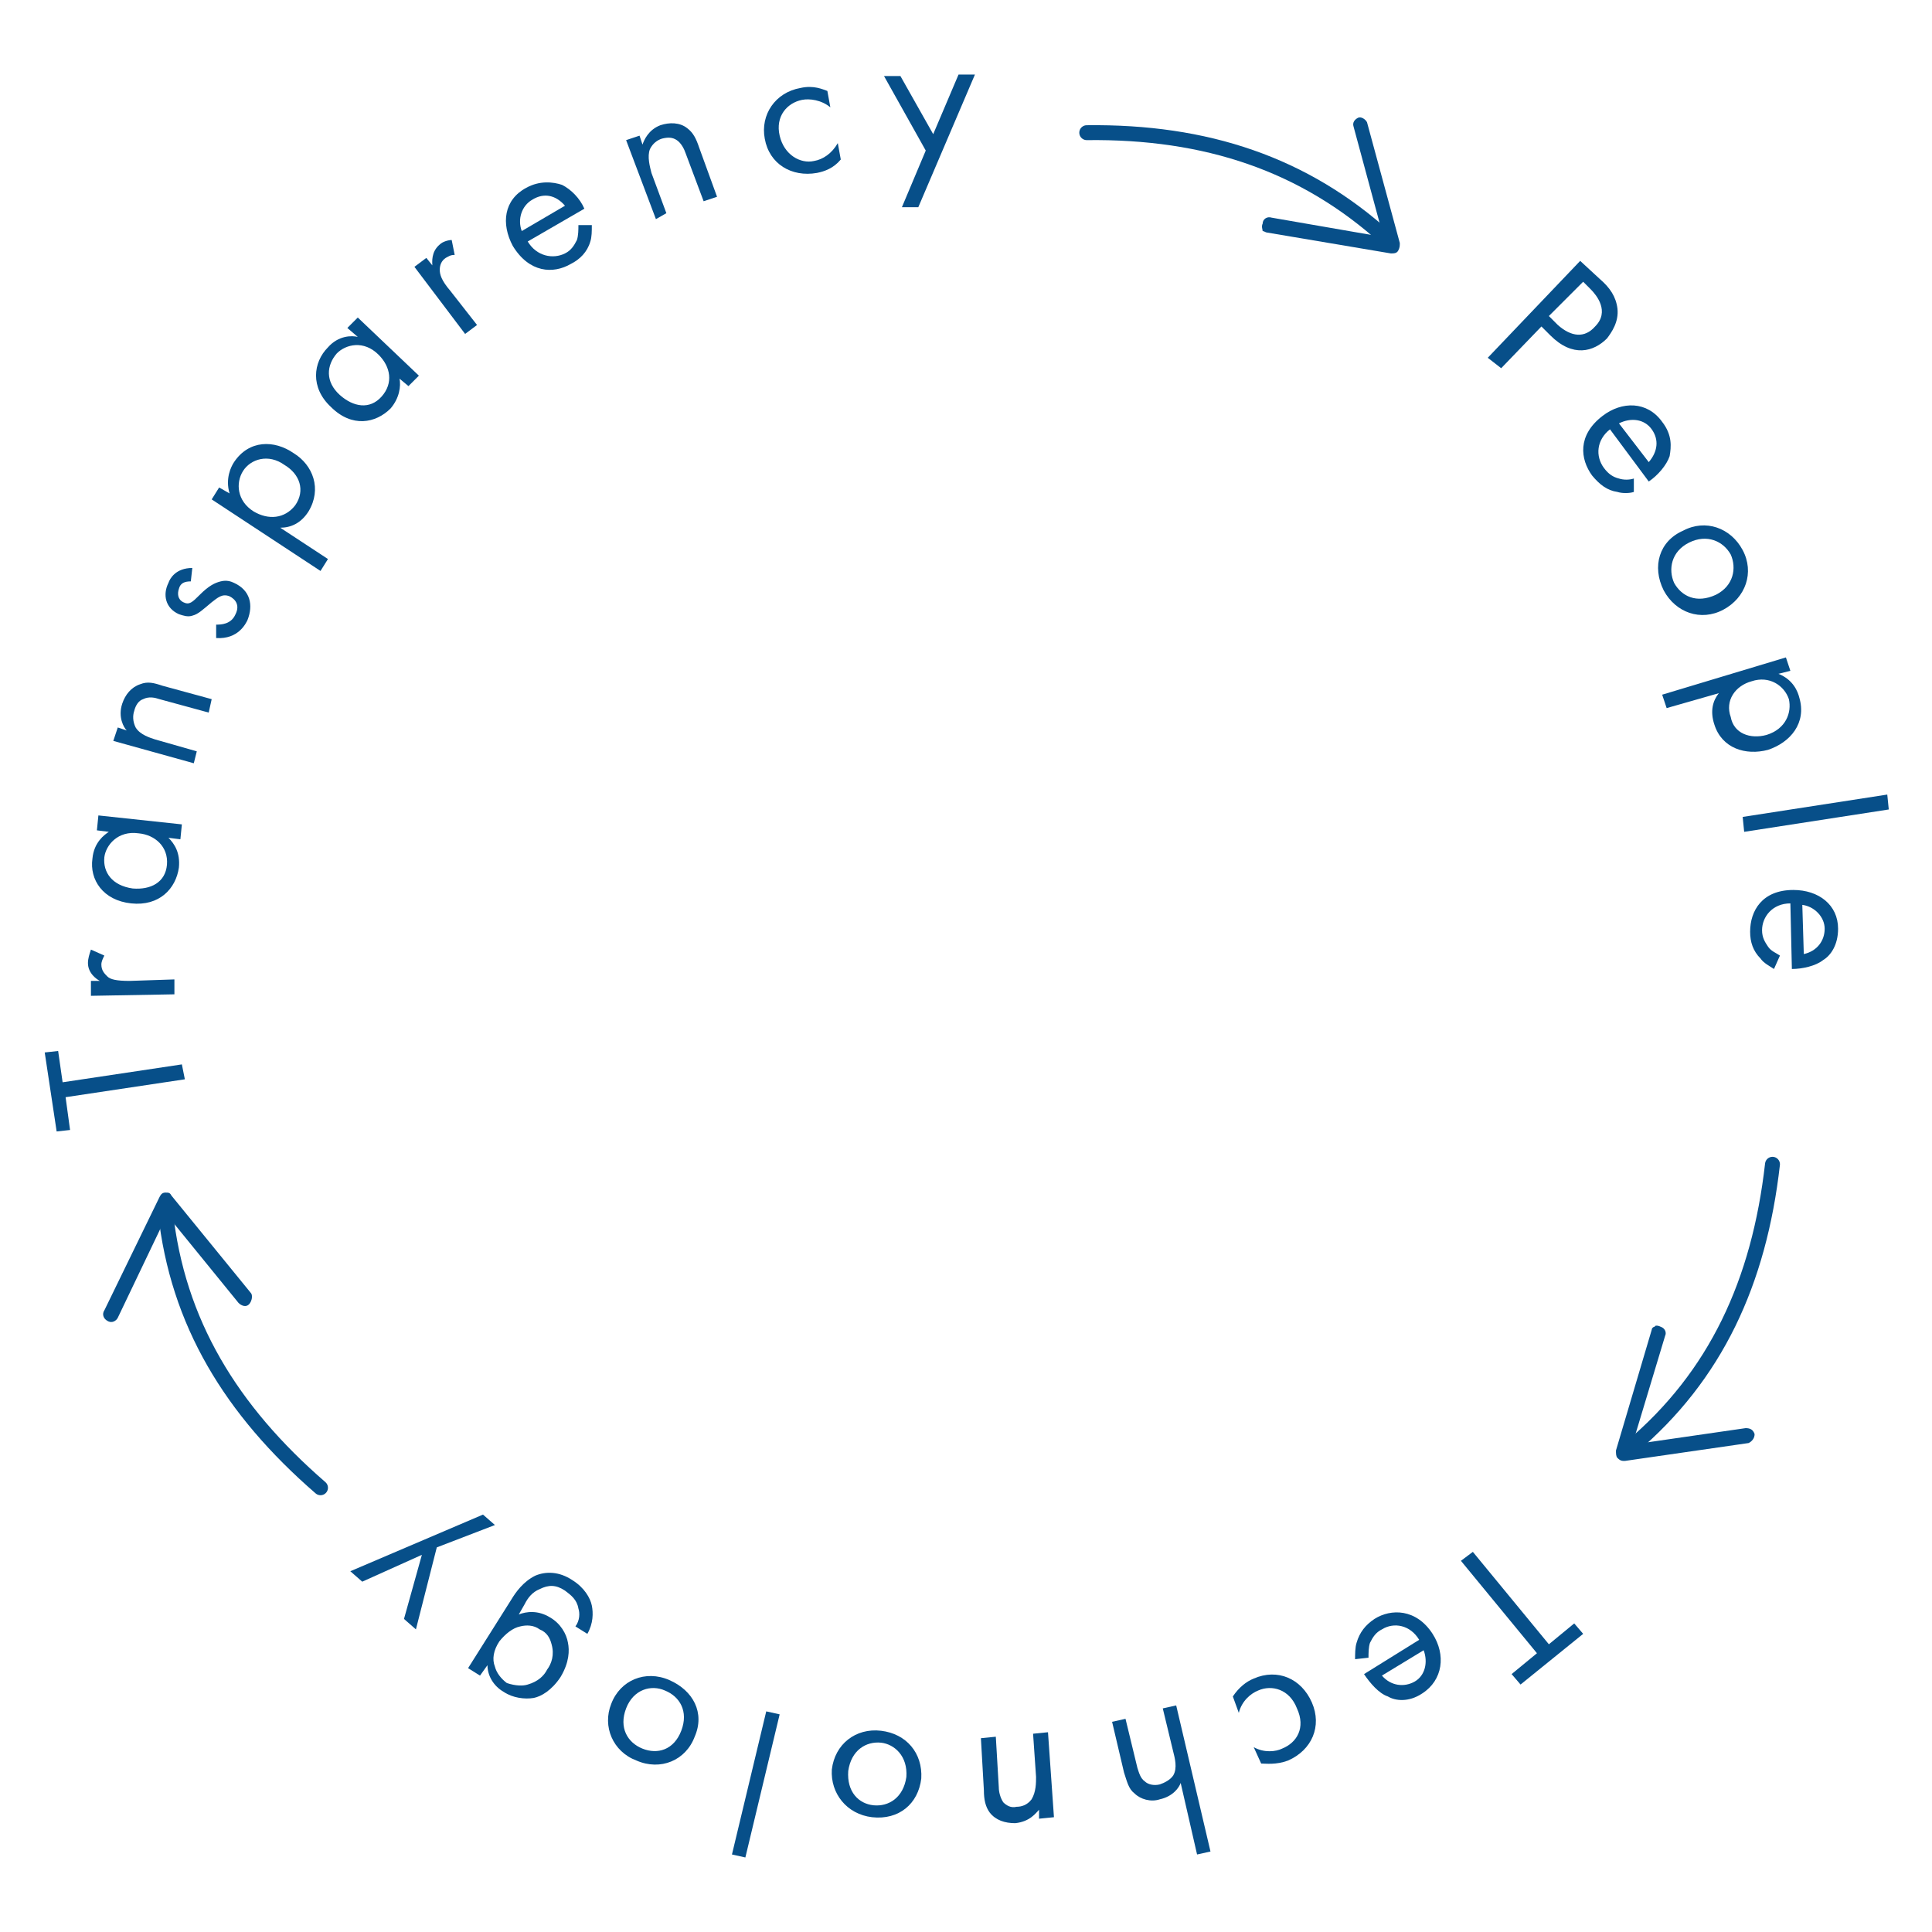<?xml version="1.0" encoding="utf-8"?>
<!-- Generator: Adobe Illustrator 28.1.0, SVG Export Plug-In . SVG Version: 6.00 Build 0)  -->
<svg version="1.1" id="Layer_1" xmlns="http://www.w3.org/2000/svg" xmlns:xlink="http://www.w3.org/1999/xlink" x="0px" y="0px"
	 viewBox="0 0 129.6 129.6" style="enable-background:new 0 0 129.6 129.6;" xml:space="preserve">
<style type="text/css">
	.st0{fill:#074F89;}
	.st1{fill:none;stroke:#074F89;stroke-linecap:round;stroke-miterlimit:10;}
</style>
<g>
	<g>
		<path class="st0" d="M107.3,18.7c0.7,0.6,1.1,1.2,1.2,2c0.1,0.9-0.4,1.6-0.7,2c-0.9,0.9-2.3,1.3-3.8-0.2l-0.6-0.6l-2.7,2.8
			L99.8,24l6.2-6.5L107.3,18.7z M103.9,21.2l0.6,0.6c0.9,0.8,1.8,0.9,2.5,0.1c1-1,0.1-2.1-0.3-2.5l-0.5-0.5L103.9,21.2z"/>
		<path class="st0" d="M109.6,33c-0.3,0.1-0.8,0.1-1.1,0c-0.7-0.1-1.2-0.5-1.7-1.1c-0.8-1.1-1-2.7,0.7-4c1.3-1,3-1,4,0.4
			c0.7,0.9,0.6,1.7,0.5,2.3c-0.2,0.6-0.8,1.3-1.4,1.7l-2.6-3.5c-0.9,0.7-1,1.8-0.4,2.6c0.3,0.4,0.6,0.6,1,0.7c0.3,0.1,0.7,0.1,1,0
			L109.6,33z M110.6,31c0.6-0.7,0.7-1.5,0.2-2.2c-0.5-0.7-1.4-0.8-2.2-0.4L110.6,31z"/>
		<path class="st0" d="M112.9,35.6c1.5-0.8,3.2-0.2,4,1.3c0.8,1.5,0.2,3.2-1.3,4c-1.5,0.8-3.2,0.2-4-1.3
			C110.8,38,111.3,36.3,112.9,35.6z M113.3,36.4c-1.2,0.6-1.4,1.8-1,2.7c0.5,0.9,1.5,1.4,2.8,0.8c1.2-0.6,1.4-1.8,1-2.7
			C115.6,36.3,114.5,35.8,113.3,36.4z"/>
		<path class="st0" d="M111.8,47.5l-0.3-0.9l8.3-2.5l0.3,0.9l-0.8,0.2c1,0.4,1.3,1.2,1.4,1.6c0.5,1.7-0.6,3-2.1,3.5
			c-1.5,0.4-3.1-0.1-3.6-1.7c-0.3-0.9-0.1-1.6,0.3-2.1L111.8,47.5z M118.5,49.3c1.3-0.4,1.7-1.5,1.5-2.4c-0.3-0.9-1.3-1.6-2.5-1.2
			c-1.1,0.3-1.8,1.3-1.4,2.4C116.3,49.2,117.4,49.6,118.5,49.3z"/>
		<path class="st0" d="M126.7,54.3l-9.7,1.5l-0.1-1l9.7-1.5L126.7,54.3z"/>
		<path class="st0" d="M119,65c-0.3-0.2-0.7-0.4-0.9-0.7c-0.5-0.5-0.7-1.1-0.7-1.8c0-1.4,0.8-2.8,2.9-2.8c1.7,0,3,1,3,2.6
			c0,1.1-0.5,1.8-1,2.1c-0.5,0.4-1.4,0.6-2.1,0.6l-0.1-4.4c-1.2,0-1.9,0.9-1.9,1.8c0,0.5,0.2,0.8,0.4,1.1c0.2,0.3,0.5,0.4,0.8,0.6
			L119,65z M121,64c0.9-0.2,1.4-0.9,1.4-1.7c0-0.8-0.7-1.5-1.5-1.6L121,64z"/>
		<path class="st0" d="M103.1,110.9l-5.1-6.2l0.8-0.6l5.1,6.2l1.7-1.4l0.6,0.7L102,113l-0.6-0.7L103.1,110.9z"/>
		<path class="st0" d="M90.9,111.3c0-0.3,0-0.8,0.1-1.1c0.2-0.7,0.6-1.2,1.2-1.6c1.1-0.7,2.8-0.7,3.9,1c0.9,1.4,0.7,3.1-0.7,4
			c-0.9,0.6-1.8,0.5-2.3,0.2c-0.6-0.2-1.2-0.9-1.6-1.5l3.7-2.3c-0.6-1-1.7-1.2-2.5-0.7c-0.4,0.2-0.6,0.5-0.8,0.9
			c-0.1,0.3-0.1,0.7-0.1,1L90.9,111.3z M92.7,112.4c0.6,0.7,1.5,0.8,2.2,0.4s0.9-1.3,0.6-2.1L92.7,112.4z"/>
		<path class="st0" d="M84.1,117.2c0.7,0.4,1.5,0.3,1.9,0.1c1-0.4,1.6-1.4,1-2.7c-0.5-1.3-1.7-1.6-2.6-1.2c-0.5,0.2-1.1,0.7-1.3,1.5
			l-0.4-1.1c0.4-0.6,0.9-1,1.4-1.2c1.6-0.7,3.2,0,3.9,1.6c0.7,1.6,0,3.2-1.6,3.9c-0.8,0.3-1.5,0.2-1.8,0.2L84.1,117.2z"/>
		<path class="st0" d="M81.2,124.2l-0.9,0.2l-1.1-4.8c-0.1,0.3-0.5,0.9-1.4,1.1c-0.6,0.2-1.3,0-1.7-0.4c-0.4-0.3-0.5-0.8-0.7-1.4
			l-0.8-3.4l0.9-0.2l0.8,3.3c0.1,0.3,0.2,0.7,0.5,0.9c0.2,0.2,0.6,0.3,1,0.2c0.3-0.1,0.7-0.3,0.9-0.6c0.3-0.5,0.1-1.2,0-1.6
			l-0.7-2.9l0.9-0.2L81.2,124.2z"/>
		<path class="st0" d="M70.7,121.9l-1,0.1l0-0.6c-0.2,0.2-0.6,0.8-1.6,0.9c-0.7,0-1.3-0.2-1.7-0.7c-0.3-0.4-0.4-0.9-0.4-1.5
			l-0.2-3.5l1-0.1l0.2,3.4c0,0.3,0.1,0.7,0.3,1c0.2,0.2,0.5,0.4,0.9,0.3c0.3,0,0.7-0.1,1-0.5c0.3-0.5,0.3-1.1,0.3-1.5l-0.2-2.9
			l1-0.1L70.7,121.9z"/>
		<path class="st0" d="M61.8,119.3c-0.2,1.7-1.5,2.8-3.3,2.6c-1.7-0.2-2.8-1.6-2.7-3.2c0.2-1.7,1.6-2.8,3.3-2.6
			C60.8,116.3,61.9,117.6,61.8,119.3z M60.8,119.2c0.1-1.4-0.8-2.2-1.7-2.3c-1-0.1-2,0.5-2.2,1.9c-0.1,1.4,0.7,2.2,1.7,2.3
			S60.6,120.6,60.8,119.2z"/>
		<path class="st0" d="M49.1,124.4l2.3-9.6l0.9,0.2l-2.3,9.6L49.1,124.4z"/>
		<path class="st0" d="M46.6,116.5c-0.6,1.6-2.3,2.3-3.9,1.6c-1.6-0.6-2.3-2.3-1.7-3.8c0.6-1.6,2.3-2.3,3.9-1.6
			S47.3,114.9,46.6,116.5z M45.7,116.1c0.5-1.3-0.1-2.3-1.1-2.7c-0.9-0.4-2.1-0.1-2.6,1.2c-0.5,1.3,0.1,2.3,1.1,2.7
			C44.1,117.7,45.2,117.4,45.7,116.1z"/>
		<path class="st0" d="M32.2,112.4l-0.8-0.5l2.9-4.6c0.3-0.5,0.8-1.2,1.6-1.6c0.7-0.3,1.6-0.3,2.5,0.3c0.8,0.5,1.2,1.2,1.3,1.7
			c0.1,0.5,0.1,1.2-0.3,1.9l-0.8-0.5c0.3-0.4,0.3-0.9,0.2-1.2c-0.1-0.6-0.5-0.9-0.9-1.2c-0.6-0.4-1.1-0.4-1.7-0.1
			c-0.5,0.2-0.8,0.6-1,1l-0.4,0.7c0.5-0.2,1.3-0.3,2.1,0.2c0.7,0.4,1.1,1.1,1.2,1.7c0.1,0.5,0.1,1.3-0.5,2.3
			c-0.6,0.9-1.3,1.3-1.8,1.4c-0.6,0.1-1.4,0-2-0.4c-0.7-0.4-1.1-1.1-1.1-1.8L32.2,112.4z M35.4,113c0.7-0.2,1.1-0.6,1.3-1
			c0.3-0.4,0.5-1,0.3-1.7c-0.1-0.4-0.3-0.8-0.8-1c-0.4-0.3-0.9-0.3-1.3-0.2c-0.5,0.1-1,0.5-1.4,1c-0.4,0.6-0.5,1.2-0.3,1.7
			c0.1,0.4,0.4,0.8,0.8,1.1C34.6,113.1,35.1,113.1,35.4,113z"/>
		<path class="st0" d="M29.3,103.8l-1.4,5.5l-0.8-0.7l1.2-4.3l-4,1.8l-0.8-0.7l8.9-3.8l0.8,0.7L29.3,103.8z"/>
		<path class="st0" d="M4.2,72.6l8-1.2l0.2,1l-8,1.2l0.3,2.2l-0.9,0.1l-0.8-5.3l0.9-0.1L4.2,72.6z"/>
		<path class="st0" d="M6.1,66.8l0-1l0.6,0c-0.2-0.1-0.8-0.5-0.8-1.2c0-0.3,0.1-0.6,0.2-0.9l0.9,0.4c-0.1,0.2-0.2,0.4-0.2,0.6
			c0,0.4,0.2,0.6,0.4,0.8c0.2,0.2,0.6,0.3,1.5,0.3l3-0.1l0,1L6.1,66.8z"/>
		<path class="st0" d="M6.5,55.7l0.1-1l5.6,0.6l-0.1,1l-0.8-0.1c0.4,0.4,0.8,1,0.7,2c-0.2,1.4-1.3,2.6-3.2,2.4
			c-1.9-0.2-2.8-1.6-2.6-3c0.1-1.1,0.8-1.6,1.1-1.8L6.5,55.7z M8.9,59.6c1.2,0.1,2.2-0.4,2.3-1.6c0.1-1.2-0.8-2-1.9-2.1
			c-1.4-0.2-2.2,0.8-2.3,1.6C6.9,58.5,7.5,59.4,8.9,59.6z"/>
		<path class="st0" d="M7.6,49.7l0.3-0.9l0.6,0.2c-0.2-0.2-0.6-0.9-0.3-1.8c0.2-0.6,0.6-1.1,1.2-1.3c0.5-0.2,0.9-0.1,1.5,0.1
			l3.3,0.9L14,47.8l-3.3-0.9c-0.3-0.1-0.7-0.2-1.1,0c-0.3,0.1-0.5,0.4-0.6,0.8c-0.1,0.3-0.1,0.7,0.1,1.1c0.3,0.5,1,0.7,1.3,0.8
			l2.8,0.8L13,51.2L7.6,49.7z"/>
		<path class="st0" d="M12.8,39c-0.4,0-0.7,0.1-0.8,0.5c-0.1,0.3-0.1,0.7,0.3,0.9c0.4,0.2,0.6,0,1.1-0.5c0.6-0.6,1-0.8,1.4-0.9
			c0.4-0.1,0.7,0,0.9,0.1c1.1,0.5,1.3,1.5,0.9,2.5c-0.1,0.2-0.6,1.3-2.1,1.2l0-0.9c0.3,0,1,0,1.3-0.7c0.3-0.6,0-1-0.4-1.2
			c-0.5-0.2-0.8,0.1-1.2,0.4c-0.6,0.5-0.9,0.8-1.3,0.9c-0.3,0.1-0.6,0-0.9-0.1c-0.9-0.4-1.1-1.3-0.7-2.1c0.1-0.3,0.5-1,1.6-1
			L12.8,39z"/>
		<path class="st0" d="M22,37.5l-0.5,0.8l-7.3-4.8l0.5-0.8l0.7,0.4c-0.3-1,0.1-1.8,0.3-2.1c1-1.5,2.7-1.5,4-0.6
			c1.3,0.8,1.9,2.4,1,3.9c-0.5,0.8-1.2,1.1-1.9,1.1L22,37.5z M19.1,31.2c-1.1-0.8-2.3-0.4-2.8,0.4c-0.5,0.8-0.4,2,0.7,2.7
			c1,0.6,2.1,0.5,2.8-0.4C20.5,32.9,20.1,31.8,19.1,31.2z"/>
		<path class="st0" d="M23.3,22l0.7-0.7l4.1,3.9l-0.7,0.7l-0.6-0.5c0.1,0.5,0,1.3-0.6,2c-1,1-2.6,1.3-4-0.1c-1.4-1.3-1.2-3-0.2-4
			c0.7-0.8,1.6-0.8,2-0.7L23.3,22z M22.8,26.5c0.9,0.8,2,1,2.8,0.1c0.8-0.9,0.6-2-0.2-2.8c-1-1-2.2-0.7-2.8-0.1
			C21.9,24.5,21.8,25.6,22.8,26.5z"/>
		<path class="st0" d="M27.8,17.9l0.8-0.6l0.4,0.5c0-0.2-0.1-0.9,0.5-1.4c0.2-0.2,0.6-0.3,0.8-0.3l0.2,1c-0.3,0-0.4,0.1-0.6,0.2
			c-0.3,0.2-0.4,0.5-0.4,0.8c0,0.3,0.1,0.7,0.7,1.4l1.8,2.3l-0.8,0.6L27.8,17.9z"/>
		<path class="st0" d="M39.7,15.1c0,0.4,0,0.8-0.1,1.1c-0.2,0.7-0.7,1.2-1.3,1.5c-1.2,0.7-2.8,0.6-3.9-1.2c-0.8-1.5-0.6-3.1,0.9-3.9
			c0.9-0.5,1.8-0.4,2.4-0.2c0.6,0.3,1.2,0.9,1.5,1.6l-3.8,2.2c0.6,1,1.7,1.2,2.5,0.8c0.4-0.2,0.6-0.5,0.8-0.9c0.1-0.3,0.1-0.7,0.1-1
			L39.7,15.1z M37.9,13.8c-0.6-0.7-1.4-0.9-2.2-0.4c-0.7,0.4-1,1.3-0.7,2.1L37.9,13.8z"/>
		<path class="st0" d="M42,9.4l0.9-0.3l0.2,0.6c0.1-0.3,0.4-1,1.2-1.3c0.6-0.2,1.3-0.2,1.8,0.2c0.4,0.3,0.6,0.7,0.8,1.3l1.2,3.3
			l-0.9,0.3l-1.2-3.2c-0.1-0.3-0.3-0.7-0.6-0.9c-0.3-0.2-0.6-0.2-1-0.1c-0.3,0.1-0.6,0.3-0.8,0.7c-0.2,0.5,0,1.2,0.1,1.6l1,2.7
			L44,14.7L42,9.4z"/>
		<path class="st0" d="M55.7,7.2c-0.6-0.5-1.4-0.6-1.9-0.5c-1,0.2-1.8,1.1-1.5,2.4c0.3,1.3,1.4,1.9,2.3,1.7c0.6-0.1,1.2-0.5,1.6-1.2
			l0.2,1.1c-0.5,0.6-1.1,0.8-1.6,0.9c-1.7,0.3-3.2-0.6-3.5-2.3C51,7.7,52,6.2,53.7,5.9c0.9-0.2,1.5,0.1,1.8,0.2L55.7,7.2z"/>
		<path class="st0" d="M62.1,10.1l-2.8-5l1.1,0L62.6,9L64.3,5l1.1,0l-3.8,8.9l-1.1,0L62.1,10.1z"/>
	</g>
	<g>
		<g>
			<path class="st1" d="M72.9,8.9C80.9,8.8,87.5,11,93,16"/>
			<g>
				<path class="st0" d="M84.7,15c0-0.3,0.3-0.5,0.6-0.4l7.5,1.3l-2-7.4c-0.1-0.3,0.1-0.5,0.3-0.6s0.5,0.1,0.6,0.3l2.2,8.1
					c0,0.2,0,0.3-0.1,0.5s-0.3,0.2-0.5,0.2l-8.3-1.4c-0.1,0-0.2-0.1-0.3-0.1C84.7,15.4,84.6,15.2,84.7,15z"/>
			</g>
		</g>
	</g>
	<g>
		<g>
			<path class="st1" d="M118.9,78.1c-0.9,7.9-3.8,14.2-9.5,19"/>
			<g>
				<path class="st0" d="M111.4,89c0.3,0.1,0.4,0.4,0.3,0.6l-2.2,7.3l7.6-1.1c0.3,0,0.5,0.1,0.6,0.4c0,0.3-0.2,0.5-0.4,0.6l-8.3,1.2
					c-0.2,0-0.3,0-0.5-0.2c-0.1-0.1-0.1-0.3-0.1-0.5l2.4-8.1c0-0.1,0.1-0.2,0.2-0.2C111,88.9,111.2,88.9,111.4,89z"/>
			</g>
		</g>
	</g>
	<g>
		<g>
			<path class="st1" d="M21.5,99.8c-6-5.2-9.6-11.1-10.4-18.5"/>
			<g>
				<path class="st0" d="M16.7,87.5c-0.2,0.2-0.5,0.1-0.7-0.1l-4.8-5.9l-3.3,6.9c-0.1,0.2-0.4,0.4-0.7,0.2c-0.2-0.1-0.4-0.4-0.2-0.7
					l3.7-7.6c0.1-0.2,0.2-0.3,0.4-0.3s0.3,0,0.4,0.2l5.3,6.5c0.1,0.1,0.1,0.2,0.1,0.3C16.9,87.2,16.8,87.4,16.7,87.5z"/>
			</g>
		</g>
	</g>
</g>
</svg>
